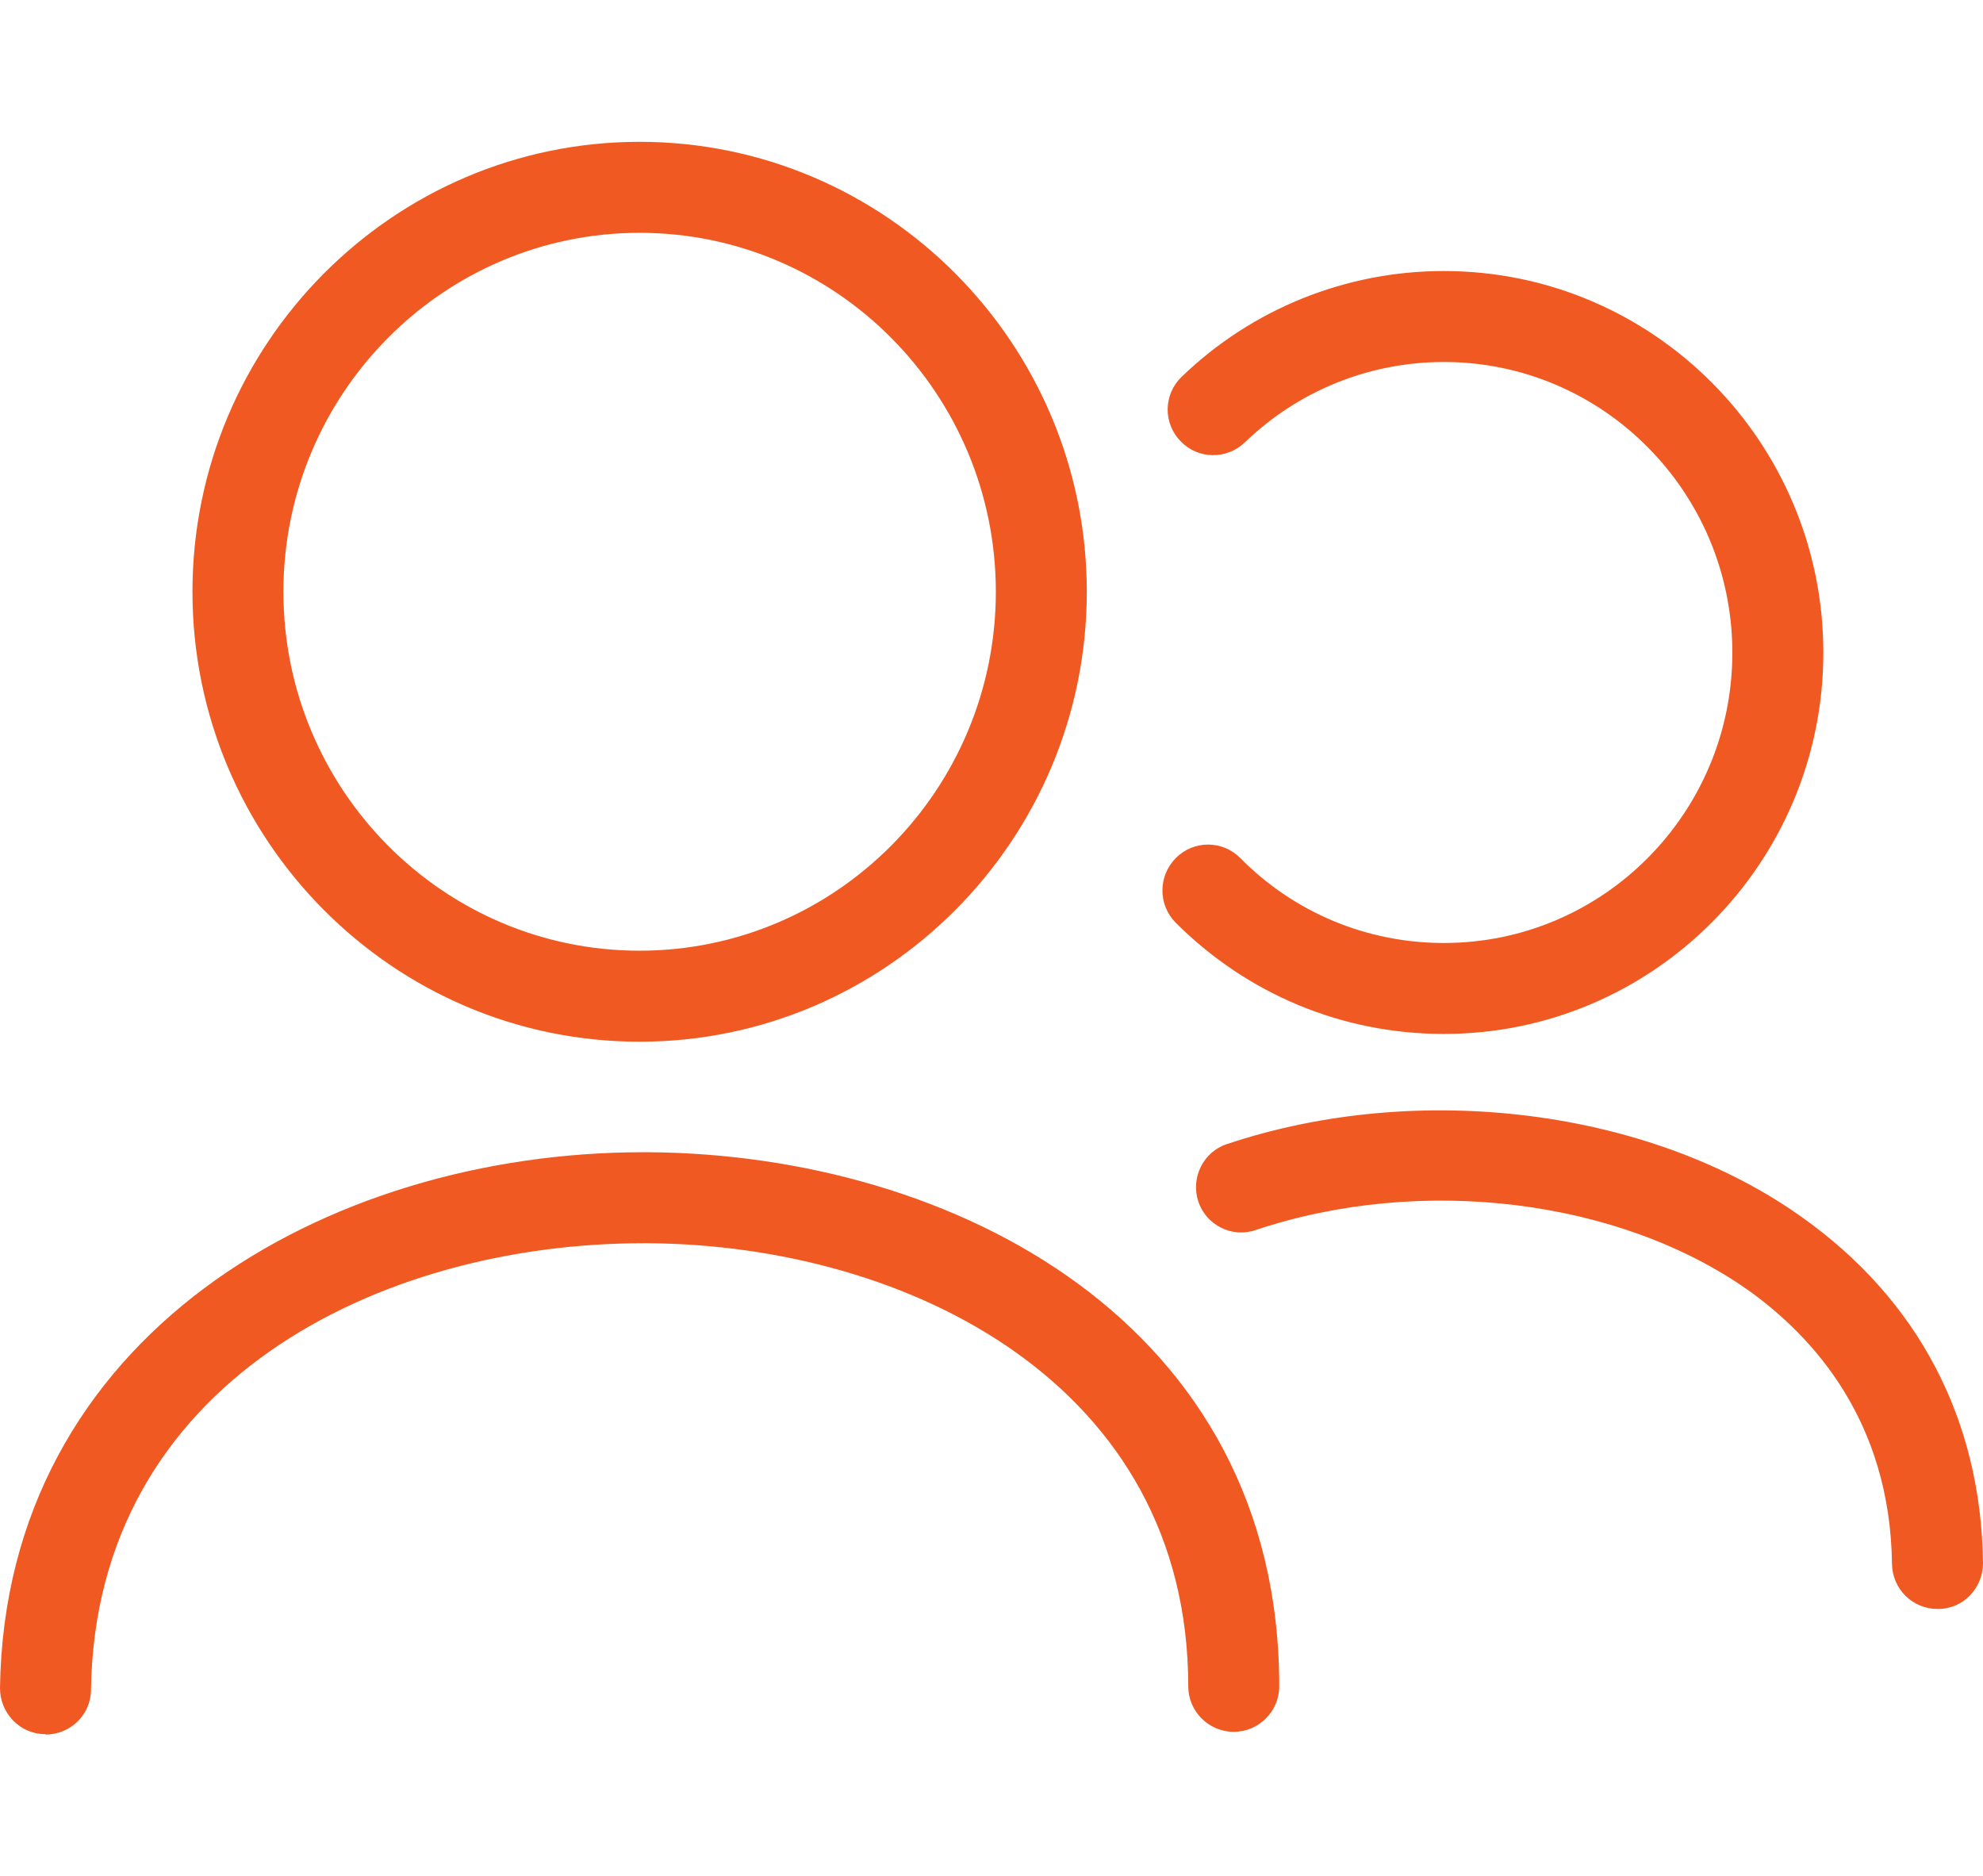 <?xml version="1.0" encoding="UTF-8"?> <svg xmlns:xlink="http://www.w3.org/1999/xlink" xmlns="http://www.w3.org/2000/svg" width="37" height="35" viewBox="0 0 37 30" fill="none"><path d="M0.849 29.855H0.84C0.373 29.855 0 29.464 0 28.997C0.093 22.419 6.086 18.998 12.002 18.998H12.113C17.774 19.041 23.869 22.173 23.869 28.963C23.869 29.43 23.487 29.812 23.02 29.812C22.553 29.812 22.171 29.43 22.171 28.963C22.171 23.336 16.951 20.73 12.096 20.696H12.002C7.079 20.696 1.783 23.293 1.698 29.023C1.698 29.49 1.316 29.863 0.849 29.863V29.855ZM11.934 16.936C7.334 16.936 3.591 13.167 3.591 8.541C3.591 3.915 7.334 0.146 11.934 0.146C16.535 0.146 20.278 3.915 20.278 8.541C20.278 13.167 16.535 16.936 11.934 16.936ZM11.934 1.844C8.267 1.844 5.288 4.848 5.288 8.541C5.288 12.233 8.267 15.238 11.934 15.238C15.601 15.238 18.581 12.233 18.581 8.541C18.581 4.848 15.601 1.844 11.934 1.844ZM36.151 27.52C35.928 27.52 35.713 27.432 35.554 27.275C35.395 27.117 35.305 26.904 35.302 26.68C35.268 24.006 33.825 22.436 32.629 21.579C30.218 19.873 26.526 19.414 23.427 20.45C22.986 20.603 22.502 20.356 22.358 19.915C22.214 19.474 22.451 18.99 22.893 18.846C26.475 17.649 30.787 18.192 33.613 20.204C35.795 21.748 36.966 23.989 37 26.663C37 27.13 36.635 27.52 36.16 27.52H36.151ZM34.021 9.678C34.021 13.6 30.846 16.791 26.942 16.791C25.049 16.791 23.275 16.053 21.933 14.712C21.602 14.372 21.611 13.838 21.942 13.506C22.273 13.175 22.808 13.175 23.139 13.506C23.635 14.011 24.227 14.411 24.88 14.684C25.533 14.956 26.234 15.095 26.942 15.094C29.912 15.094 32.323 12.666 32.323 9.678C32.323 6.69 29.912 4.254 26.942 4.254C25.549 4.254 24.225 4.789 23.224 5.757C22.884 6.079 22.349 6.071 22.027 5.731C21.949 5.652 21.888 5.557 21.847 5.454C21.806 5.351 21.785 5.24 21.787 5.129C21.789 5.018 21.812 4.908 21.856 4.806C21.9 4.704 21.964 4.612 22.044 4.534C23.358 3.264 25.114 2.555 26.942 2.557C30.846 2.557 34.021 5.748 34.021 9.678Z" fill="#F15922"></path></svg> 